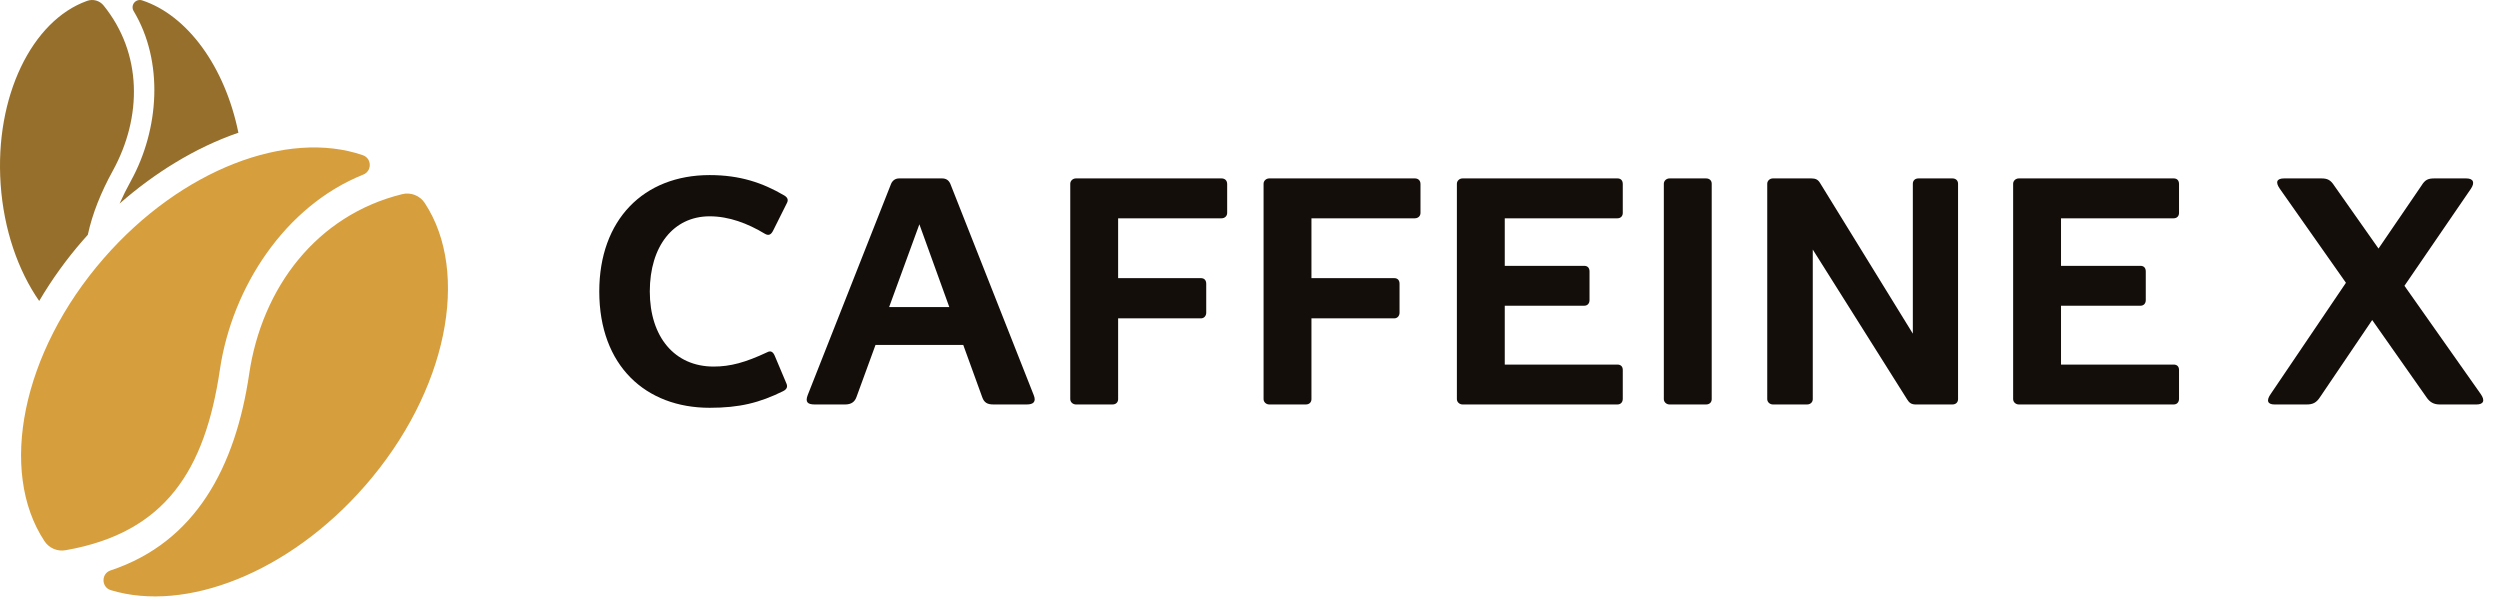 <svg width="200" height="48" viewBox="0 0 200 48" fill="none" xmlns="http://www.w3.org/2000/svg">
<path fill-rule="evenodd" clip-rule="evenodd" d="M17.59 29.581C18.566 22.982 22.798 16.478 29.062 13.967C29.775 13.682 29.749 12.665 29.023 12.415C23.028 10.354 14.535 13.522 8.314 20.651C1.711 28.218 -0.12 37.711 3.549 43.278C3.728 43.557 3.987 43.776 4.292 43.908C4.597 44.039 4.934 44.077 5.26 44.015C13.242 42.616 16.403 37.608 17.59 29.581V29.581ZM19.933 29.927C18.836 37.341 15.667 43.371 8.847 45.633C8.082 45.887 8.096 46.979 8.867 47.213C14.838 49.025 23.113 45.843 29.209 38.858C35.803 31.3 37.639 21.824 33.989 16.254C33.799 15.957 33.52 15.728 33.191 15.599C32.863 15.47 32.502 15.448 32.161 15.537C25.341 17.223 20.959 22.99 19.932 29.927L19.933 29.927Z" fill="#D69E3D"/>
<path d="M10.477 14.463C12.73 10.363 13.124 4.936 10.689 0.881C10.628 0.779 10.599 0.661 10.607 0.543C10.615 0.425 10.659 0.312 10.733 0.219C10.807 0.127 10.908 0.059 11.021 0.025C11.135 -0.009 11.256 -0.007 11.369 0.03C14.982 1.216 17.994 5.316 19.072 10.619C15.589 11.809 12.294 13.893 9.568 16.287C9.832 15.691 10.134 15.083 10.477 14.463L10.477 14.463ZM9.022 13.665C8.085 15.369 7.388 17.087 7.025 18.786C6.899 18.925 6.774 19.064 6.652 19.204C5.33 20.716 4.153 22.348 3.135 24.078C1.448 21.647 0.3 18.378 0.05 14.727C-0.429 7.712 2.564 1.639 6.966 0.072C7.198 -0.013 7.451 -0.023 7.689 0.044C7.927 0.111 8.138 0.252 8.292 0.445C11.387 4.276 11.39 9.353 9.022 13.665L9.022 13.665Z" fill="#966F2C"/>
<path d="M56.771 32.623C59.165 32.623 60.76 32.224 62.649 31.293C62.968 31.134 63.021 30.921 62.914 30.681L61.984 28.474C61.851 28.155 61.665 28.022 61.372 28.182C59.617 29.006 58.42 29.325 57.09 29.325C53.952 29.325 51.984 26.932 51.984 23.315C51.984 19.698 53.872 17.305 56.771 17.305C58.314 17.305 59.803 17.863 61.212 18.714C61.505 18.874 61.691 18.767 61.851 18.448L62.941 16.267C63.074 16.028 63.047 15.815 62.728 15.629C61 14.618 59.191 14.007 56.771 14.007C51.479 14.007 47.942 17.597 47.942 23.315C47.942 29.272 51.665 32.623 56.771 32.623Z" fill="#130E0A"/>
<path d="M68.524 31.745L70.04 27.597H77.061L78.577 31.772C78.736 32.224 79.002 32.357 79.481 32.357H82.14C82.672 32.357 82.912 32.144 82.699 31.612L76.024 14.698C75.891 14.406 75.678 14.273 75.359 14.273H71.928C71.609 14.273 71.396 14.459 71.29 14.698L64.615 31.612C64.402 32.171 64.615 32.357 65.173 32.357H67.62C68.099 32.357 68.391 32.144 68.524 31.745ZM71.13 24.565L73.55 17.943L75.944 24.565H71.13Z" fill="#130E0A"/>
<path d="M85.621 31.931C85.621 32.171 85.834 32.357 86.073 32.357H88.998C89.291 32.357 89.45 32.171 89.45 31.931V25.469H96.072C96.338 25.469 96.498 25.256 96.498 25.017V22.703C96.498 22.411 96.338 22.251 96.072 22.251H89.45V17.464H97.721C97.987 17.464 98.173 17.278 98.173 17.039V14.725C98.173 14.432 97.987 14.273 97.721 14.273H86.073C85.834 14.273 85.621 14.459 85.621 14.698V31.931Z" fill="#130E0A"/>
<path d="M101.086 31.931C101.086 32.171 101.299 32.357 101.538 32.357H104.464C104.756 32.357 104.916 32.171 104.916 31.931V25.469H111.538C111.804 25.469 111.963 25.256 111.963 25.017V22.703C111.963 22.411 111.804 22.251 111.538 22.251H104.916V17.464H113.186C113.452 17.464 113.639 17.278 113.639 17.039V14.725C113.639 14.432 113.452 14.273 113.186 14.273H101.538C101.299 14.273 101.086 14.459 101.086 14.698V31.931Z" fill="#130E0A"/>
<path d="M116.551 31.931C116.551 32.171 116.764 32.357 117.003 32.357H129.396C129.662 32.357 129.822 32.171 129.822 31.905V29.591C129.822 29.325 129.662 29.166 129.396 29.166H120.381V24.458H126.737C127.003 24.458 127.162 24.272 127.162 24.006V21.719C127.162 21.427 127.003 21.267 126.737 21.267H120.381V17.464H129.396C129.662 17.464 129.822 17.278 129.822 17.039V14.725C129.822 14.432 129.662 14.273 129.396 14.273H117.003C116.764 14.273 116.551 14.459 116.551 14.698V31.931Z" fill="#130E0A"/>
<path d="M133.107 31.931C133.107 32.171 133.32 32.357 133.559 32.357H136.485C136.777 32.357 136.937 32.171 136.937 31.931V14.698C136.937 14.459 136.777 14.273 136.485 14.273H133.559C133.32 14.273 133.107 14.459 133.107 14.698V31.931Z" fill="#130E0A"/>
<path d="M145.022 31.931V19.964L152.575 31.958C152.734 32.224 152.921 32.357 153.24 32.357H156.192C156.484 32.357 156.644 32.171 156.644 31.931V14.698C156.644 14.459 156.484 14.273 156.192 14.273H153.479C153.187 14.273 153.027 14.459 153.027 14.698V26.692L145.607 14.645C145.448 14.379 145.261 14.273 144.916 14.273H141.831C141.591 14.273 141.379 14.459 141.379 14.698V31.931C141.379 32.171 141.591 32.357 141.831 32.357H144.57C144.836 32.357 145.022 32.171 145.022 31.931Z" fill="#130E0A"/>
<path d="M161.051 31.931C161.051 32.171 161.264 32.357 161.503 32.357H173.896C174.162 32.357 174.322 32.171 174.322 31.905V29.591C174.322 29.325 174.162 29.166 173.896 29.166H164.881V24.458H171.237C171.503 24.458 171.662 24.272 171.662 24.006V21.719C171.662 21.427 171.503 21.267 171.237 21.267H164.881V17.464H173.896C174.162 17.464 174.322 17.278 174.322 17.039V14.725C174.322 14.432 174.162 14.273 173.896 14.273H161.503C161.264 14.273 161.051 14.459 161.051 14.698V31.931Z" fill="#130E0A"/>
<path d="M181.665 31.506C181.266 32.064 181.425 32.357 181.957 32.357H184.537C185.016 32.357 185.308 32.224 185.601 31.772L189.776 25.602L194.111 31.772C194.377 32.171 194.696 32.357 195.175 32.357H198.127C198.659 32.357 198.845 32.064 198.446 31.506L192.356 22.863L197.675 15.097C197.994 14.618 197.887 14.273 197.302 14.273H194.749C194.244 14.273 194.005 14.379 193.712 14.858L190.281 19.884L186.744 14.858C186.452 14.406 186.212 14.273 185.707 14.273H182.729C182.143 14.273 182.01 14.565 182.383 15.097L187.675 22.623L181.665 31.506Z" fill="#130E0A"/>
</svg>

